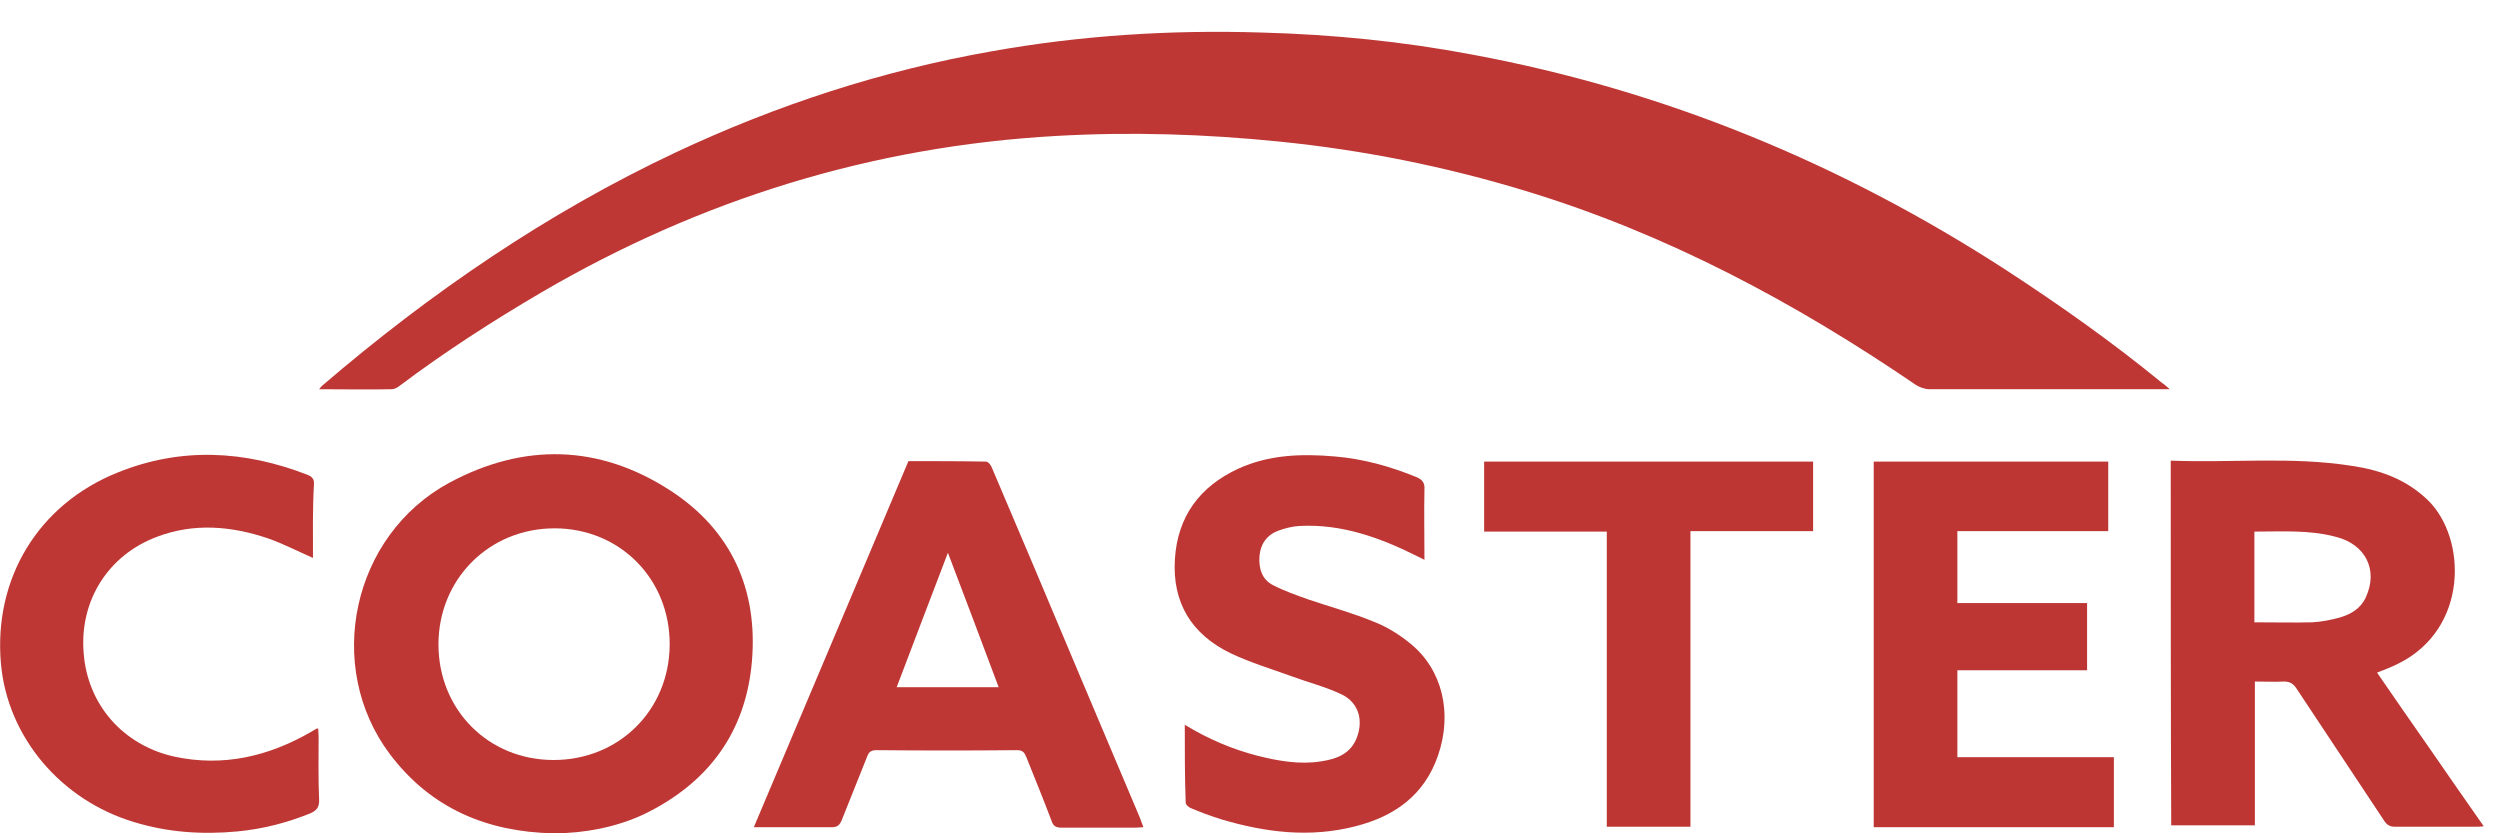 <svg width="78" height="26" viewBox="0 0 78 26" fill="none" xmlns="http://www.w3.org/2000/svg">
<g clip-path="url(#clip0_642_3564)">
<path d="M67.698 12.144C67.566 12.144 67.478 12.144 67.405 12.144C65 12.144 62.595 12.144 60.205 12.144C60.059 12.144 59.897 12.085 59.78 12.012C55.997 9.431 51.994 7.291 47.595 5.956C45.088 5.194 42.537 4.681 39.912 4.417C37.595 4.182 35.279 4.109 32.962 4.241C27.214 4.563 21.862 6.22 16.892 9.123C15.367 10.018 13.886 10.971 12.463 12.041C12.39 12.1 12.302 12.144 12.214 12.144C11.481 12.159 10.733 12.144 9.956 12.144C10 12.085 10.029 12.056 10.059 12.027C13.431 9.138 17.067 6.645 21.085 4.754C24.238 3.273 27.522 2.203 30.939 1.601C33.724 1.103 36.525 0.927 39.355 1.015C41.569 1.074 43.768 1.293 45.938 1.704C51.935 2.818 57.463 5.106 62.581 8.42C64.267 9.519 65.909 10.678 67.463 11.953C67.537 11.997 67.595 12.056 67.698 12.144Z" fill="#BE3734"/>
<path d="M17.273 26C15.191 25.956 13.446 25.223 12.17 23.537C10.103 20.795 10.982 16.704 14.018 15.062C16.334 13.815 18.695 13.859 20.924 15.311C22.815 16.542 23.651 18.39 23.46 20.633C23.27 22.862 22.082 24.446 20.073 25.413C19.223 25.809 18.226 26 17.273 26ZM17.273 23.712C19.311 23.712 20.88 22.158 20.894 20.12C20.909 18.067 19.34 16.484 17.302 16.484C15.264 16.484 13.68 18.067 13.68 20.105C13.68 22.144 15.235 23.712 17.273 23.712Z" fill="#BE3734"/>
<path d="M67.727 14.372C69.619 14.445 71.51 14.24 73.373 14.534C74.267 14.665 75.088 14.959 75.763 15.618C76.965 16.806 77.023 19.622 74.824 20.706C74.619 20.809 74.399 20.897 74.164 20.985C74.721 21.792 75.264 22.583 75.821 23.375C76.364 24.167 76.921 24.959 77.493 25.78C77.39 25.794 77.331 25.794 77.258 25.794C76.408 25.794 75.557 25.794 74.721 25.794C74.56 25.794 74.472 25.736 74.384 25.604C73.475 24.226 72.551 22.847 71.642 21.469C71.54 21.322 71.437 21.264 71.261 21.264C70.968 21.278 70.66 21.264 70.352 21.264C70.352 22.759 70.352 24.255 70.352 25.75C69.472 25.75 68.607 25.75 67.742 25.75C67.727 21.997 67.727 18.214 67.727 14.372ZM70.337 16.586C70.337 17.554 70.337 18.478 70.337 19.416C70.953 19.416 71.554 19.431 72.141 19.416C72.434 19.401 72.713 19.343 72.991 19.27C73.343 19.167 73.651 18.991 73.812 18.639C74.208 17.789 73.812 16.982 72.874 16.748C72.053 16.528 71.202 16.586 70.337 16.586Z" fill="#BD3633"/>
<path d="M23.519 25.809C25.132 21.983 26.745 18.185 28.343 14.387C29.149 14.387 29.956 14.387 30.762 14.402C30.836 14.402 30.924 14.519 30.953 14.607C31.848 16.704 32.727 18.786 33.607 20.883C34.267 22.437 34.912 23.977 35.572 25.531C35.601 25.619 35.63 25.692 35.675 25.809C35.572 25.809 35.498 25.824 35.41 25.824C34.648 25.824 33.9 25.824 33.138 25.824C32.947 25.824 32.859 25.78 32.801 25.59C32.551 24.93 32.287 24.285 32.023 23.625C31.965 23.478 31.906 23.405 31.73 23.405C30.279 23.419 28.827 23.419 27.361 23.405C27.185 23.405 27.111 23.449 27.053 23.61C26.789 24.27 26.525 24.93 26.261 25.59C26.202 25.736 26.129 25.809 25.953 25.809C25.176 25.809 24.369 25.809 23.519 25.809ZM31.158 21.44C30.631 20.032 30.117 18.669 29.575 17.246C29.032 18.669 28.504 20.047 27.977 21.44C29.047 21.44 30.088 21.44 31.158 21.44Z" fill="#BE3734"/>
<path d="M65.117 20.912C63.768 20.912 62.419 20.912 61.07 20.912C61.07 21.821 61.07 22.701 61.07 23.625C62.698 23.625 64.326 23.625 65.953 23.625C65.953 24.372 65.953 25.091 65.953 25.809C63.446 25.809 60.953 25.809 58.46 25.809C58.46 22.012 58.46 18.214 58.46 14.402C60.895 14.402 63.328 14.402 65.777 14.402C65.777 15.12 65.777 15.839 65.777 16.572C64.208 16.572 62.654 16.572 61.07 16.572C61.07 17.32 61.07 18.053 61.07 18.815C62.405 18.815 63.754 18.815 65.117 18.815C65.117 19.519 65.117 20.194 65.117 20.912Z" fill="#BD3633"/>
<path d="M36.965 22.613C37.713 23.067 38.446 23.375 39.238 23.581C39.883 23.742 40.543 23.859 41.202 23.757C41.701 23.683 42.156 23.522 42.346 22.98C42.537 22.437 42.375 21.909 41.848 21.66C41.349 21.425 40.821 21.293 40.308 21.103C39.663 20.868 39.018 20.677 38.402 20.384C37.185 19.798 36.569 18.815 36.657 17.437C36.745 16.103 37.434 15.179 38.636 14.622C39.604 14.182 40.616 14.153 41.642 14.241C42.522 14.314 43.373 14.549 44.194 14.886C44.37 14.959 44.458 15.062 44.443 15.267C44.428 15.985 44.443 16.719 44.443 17.466C44.355 17.422 44.296 17.393 44.238 17.364C43.065 16.777 41.862 16.337 40.528 16.411C40.308 16.425 40.088 16.484 39.883 16.557C39.531 16.689 39.326 16.968 39.296 17.349C39.267 17.73 39.37 18.082 39.721 18.258C40.059 18.434 40.44 18.566 40.806 18.698C41.496 18.933 42.2 19.123 42.874 19.402C43.285 19.563 43.68 19.812 44.018 20.091C45 20.897 45.323 22.246 44.868 23.566C44.443 24.812 43.505 25.472 42.288 25.78C40.865 26.147 39.472 25.971 38.094 25.56C37.771 25.458 37.449 25.34 37.141 25.208C37.082 25.179 36.994 25.106 36.994 25.047C36.965 24.27 36.965 23.463 36.965 22.613Z" fill="#BE3734"/>
<path d="M9.765 17.408C9.296 17.202 8.842 16.968 8.387 16.806C7.229 16.41 6.056 16.308 4.897 16.748C3.372 17.32 2.478 18.742 2.61 20.369C2.727 21.982 3.842 23.258 5.455 23.61C6.979 23.933 8.387 23.595 9.707 22.833C9.765 22.803 9.824 22.759 9.883 22.73C9.883 22.73 9.897 22.73 9.927 22.73C9.927 22.818 9.941 22.892 9.941 22.979C9.941 23.639 9.927 24.299 9.956 24.944C9.971 25.194 9.868 25.296 9.663 25.384C8.93 25.677 8.182 25.868 7.405 25.941C6.305 26.044 5.235 25.971 4.179 25.648C1.892 24.959 0.235 22.994 0.029 20.707C-0.205 18.053 1.188 15.736 3.68 14.739C5.645 13.947 7.625 14.05 9.589 14.812C9.736 14.871 9.809 14.944 9.795 15.12C9.751 15.883 9.765 16.645 9.765 17.408Z" fill="#BE3734"/>
<path d="M52.742 16.572C52.742 19.666 52.742 22.716 52.742 25.795C51.862 25.795 51.012 25.795 50.132 25.795C50.132 22.73 50.132 19.666 50.132 16.587C48.842 16.587 47.581 16.587 46.305 16.587C46.305 15.854 46.305 15.135 46.305 14.402C49.721 14.402 53.138 14.402 56.569 14.402C56.569 15.12 56.569 15.839 56.569 16.572C55.293 16.572 54.032 16.572 52.742 16.572Z" fill="#BD3633"/>
</g>
<defs>
<clipPath id="clip0_642_3564">
<rect width="78" height="26" fill="white"/>
</clipPath>
</defs>
</svg>
